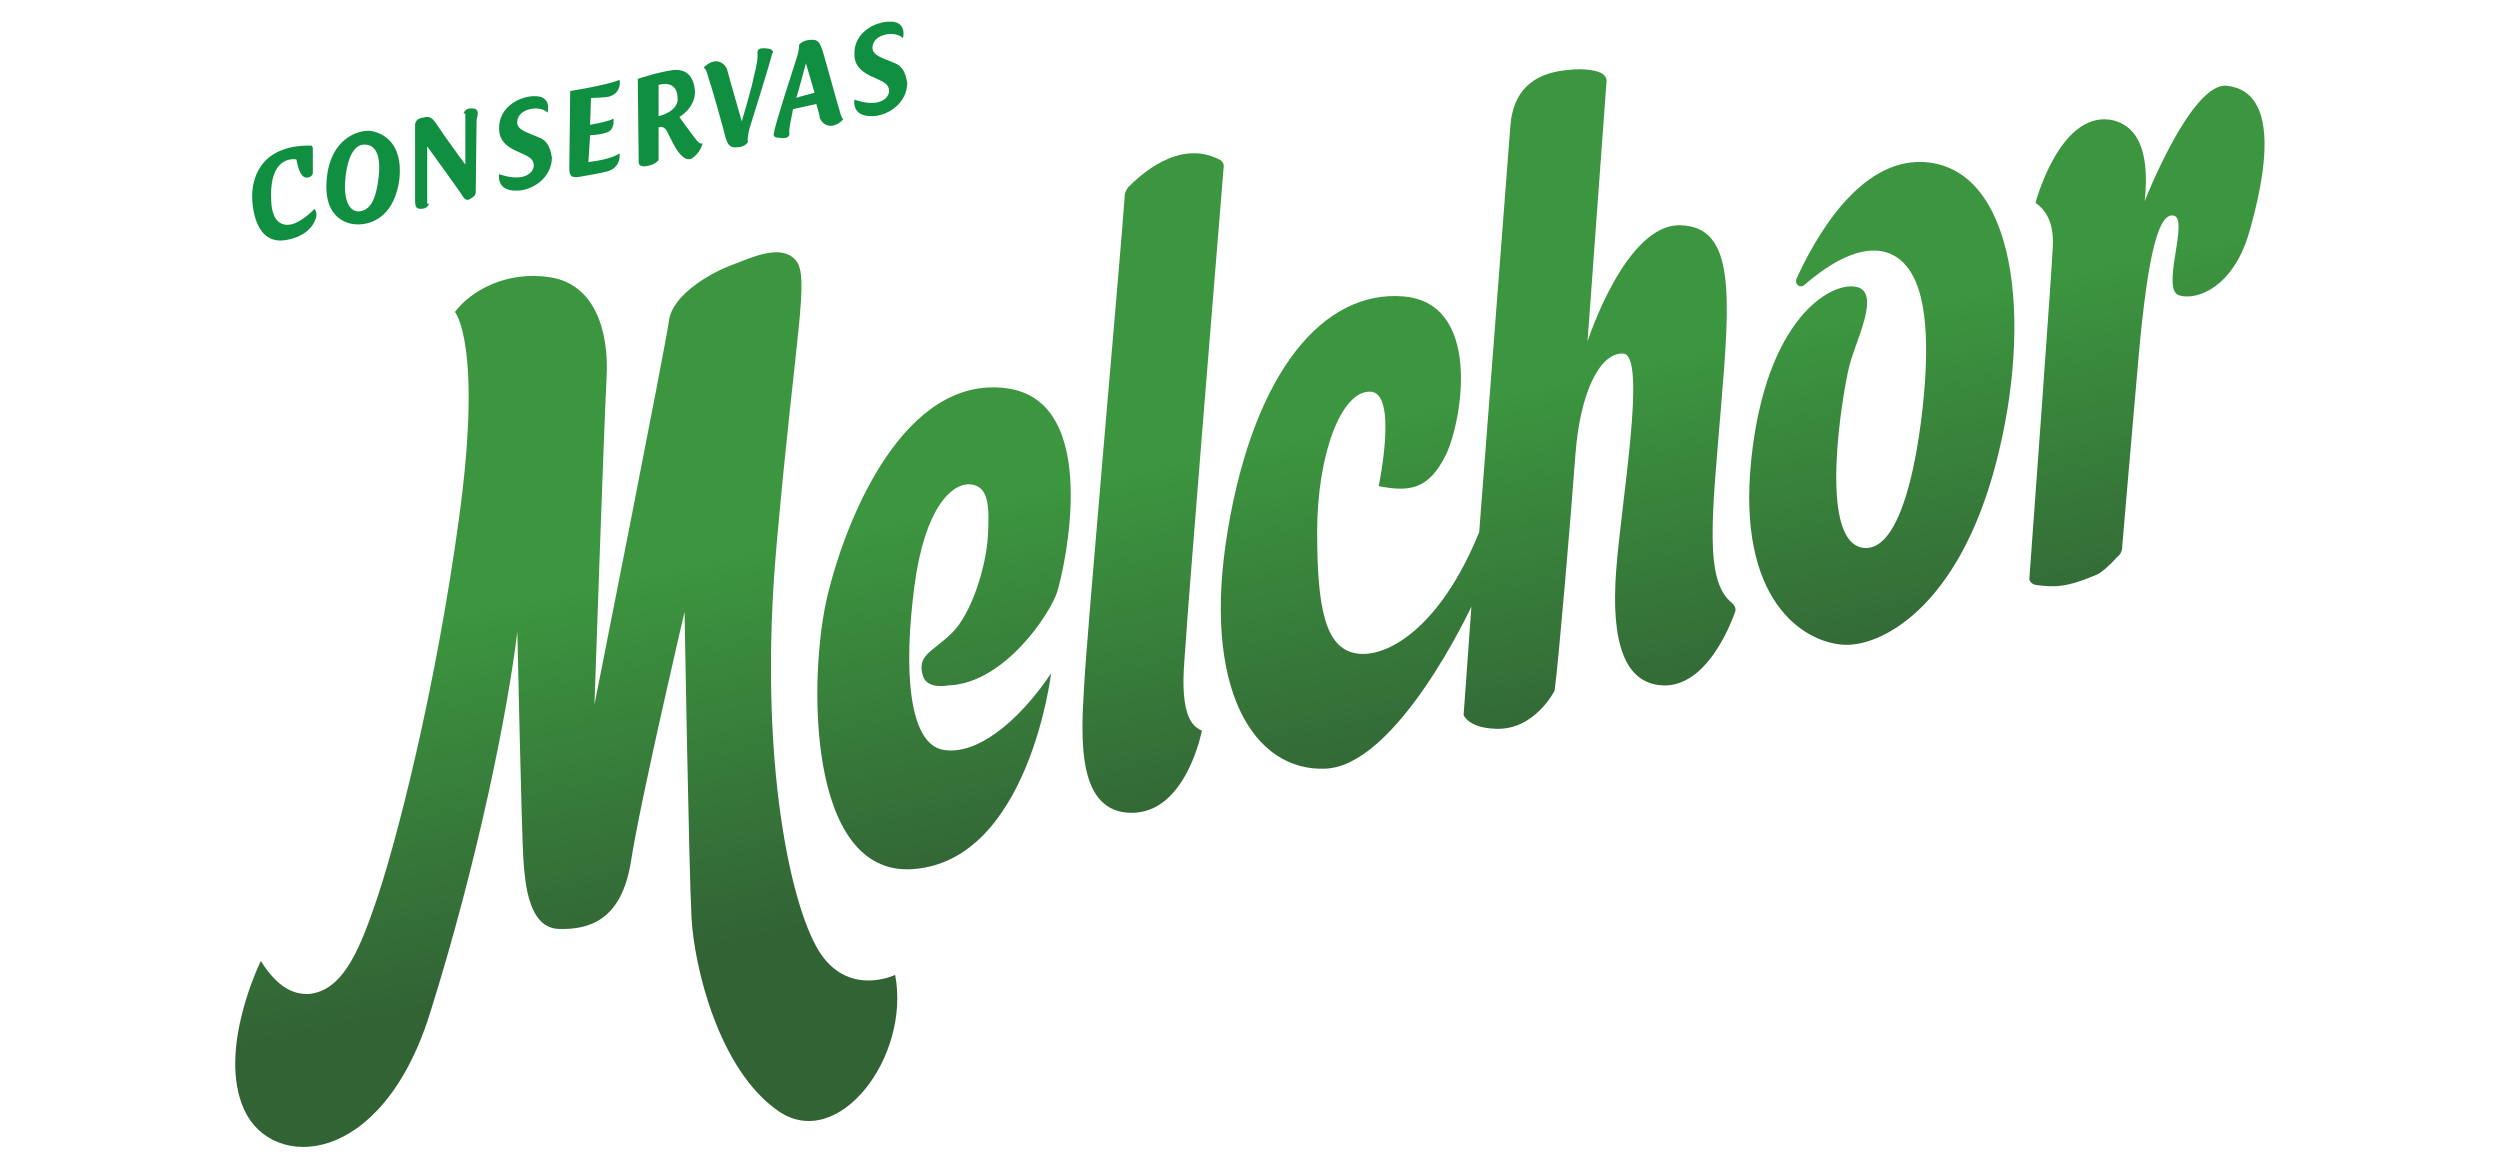 <?xml version="1.0" encoding="utf-8"?>
<!-- Generator: Adobe Illustrator 27.2.0, SVG Export Plug-In . SVG Version: 6.00 Build 0)  -->
<svg version="1.1" id="Capa_1" xmlns="http://www.w3.org/2000/svg" xmlns:xlink="http://www.w3.org/1999/xlink" x="0px" y="0px"
	 viewBox="0 0 288.5 134.9" style="enable-background:new 0 0 288.5 134.9;" xml:space="preserve">
<style type="text/css">
	.st0{fill:url(#SVGID_1_);}
	.st1{fill:url(#SVGID_00000013161562544880632170000000660111352548620427_);}
	.st2{fill:url(#SVGID_00000008118610655409422440000002761882779166000029_);}
	.st3{fill:url(#SVGID_00000119823636272940776740000015607573227196705674_);}
	.st4{fill:url(#SVGID_00000027603476631409560460000011036002599606406558_);}
	.st5{fill:url(#SVGID_00000043419449476378374840000003914829639118633610_);}
	.st6{fill:#118F40;}
</style>
<g>
	<linearGradient id="SVGID_1_" gradientUnits="userSpaceOnUse" x1="57.958" y1="69.129" x2="67.12" y2="112.391">
		<stop  offset="0" style="stop-color:#3C963F"/>
		<stop  offset="1" style="stop-color:#326335"/>
	</linearGradient>
	<path class="st0" d="M30.1,110.9c0,0-5.1,10.3-1.9,17.2c3.2,7,15.8,6.7,21.4-11.1s9-35,10.1-44.1c0,0,0.5,23.5,0.7,26.3
		c0.2,2.8,0.6,7.9,4.1,8c3.5,0.1,7.2-1,8.3-7.7c1-6.7,6.2-28.9,6.2-28.9s0.5,29.7,0.8,35.3c0.3,5.6,3.1,17.5,10,22.3
		s15.3-6.2,13.5-15.7c0,0-5.1,2.5-8.5-2.3S87.4,88,89.6,63.1s3.9-31.2,2.2-33.1s-5-0.3-7.4,0.6S77.6,34,77.2,37
		c-0.4,3-8.6,44.3-8.6,44.3s1.1-32.2,1.4-37.7S68.6,32.8,63.5,32s-9.2,1.6-11,4c0,0,3.2,3.7,0.5,23.6s-7.3,37.9-9.8,45
		c-1.9,5.5-3.8,9.7-7.5,10.1C33.8,114.8,32,113.9,30.1,110.9z"/>
	
		<linearGradient id="SVGID_00000015355004463122020120000011152662698444466831_" gradientUnits="userSpaceOnUse" x1="106.592" y1="58.83" x2="115.753" y2="102.092">
		<stop  offset="0" style="stop-color:#3C963F"/>
		<stop  offset="1" style="stop-color:#326335"/>
	</linearGradient>
	<path style="fill:url(#SVGID_00000015355004463122020120000011152662698444466831_);" d="M121.3,77.7c0,0-2.6,21.7-16,22.6
		c-12.3,0.8-12-22.5-9.8-31.6s8.9-25.4,20.6-23.9c11.2,1.4,6.7,21,5.9,23.5s-6.1,10.6-12.6,10.8c0,0-2.4,0.5-2.9-1.1
		c-0.7-2.4,1-2.7,3.3-4.9s4-7.7,4.2-11.2s0.1-5.8-2-6c-2.1-0.2-5.3,2.6-6.5,11.9s-0.7,17.8,3.2,18.7
		C112.5,87.3,117.4,83.5,121.3,77.7z"/>
	
		<linearGradient id="SVGID_00000016755944498734092160000015999592353139002769_" gradientUnits="userSpaceOnUse" x1="133.099" y1="53.217" x2="142.261" y2="96.478">
		<stop  offset="0" style="stop-color:#3C963F"/>
		<stop  offset="1" style="stop-color:#326335"/>
	</linearGradient>
	<path style="fill:url(#SVGID_00000016755944498734092160000015999592353139002769_);" d="M138.7,84.3c0,0-1.8,9.6-8.2,9.5
		c-6.1-0.1-5.8-8.2-5.4-14.5c0.3-6.1,4.3-50.7,4.7-56.8c0-0.3,0.2-0.6,0.4-0.9c1.3-1.3,5.8-5.6,10.5-3.2c0.4,0.2,0.6,0.6,0.5,1
		c-0.5,6.1-4.3,52.7-4.4,55.2C136.6,77.4,135.9,83.3,138.7,84.3z"/>
	
		<linearGradient id="SVGID_00000145752596562498069140000016344433459989926828_" gradientUnits="userSpaceOnUse" x1="168.471" y1="45.727" x2="177.632" y2="88.988">
		<stop  offset="0" style="stop-color:#3C963F"/>
		<stop  offset="1" style="stop-color:#326335"/>
	</linearGradient>
	<path style="fill:url(#SVGID_00000145752596562498069140000016344433459989926828_);" d="M169.8,70c0,0-8.5,18.3-16.8,18.7
		c-8.3,0.4-14.4-9.2-11.3-27.6s11.1-27.6,20.2-26.9c9.1,0.7,6.9,14.1,5,18.2c-2,4.1-4.2,4.4-7.8,3.7c0,0,2.3-10.9-1-10.9
		c-3.3-0.1-6.1,7.2-6.1,16.2s1,13.4,4.5,14s9.7-2.9,14.2-14c0,0,3.3-43,3.6-46.9s2.5-6,6.4-6.4c2.4-0.3,3.7,0.1,4.2,0.4
		c0.3,0.2,0.5,0.5,0.5,0.8l-2.2,30.1c0,0,4.4-13.7,10.8-13.4c6.2,0.2,5.7,8,4.6,21c-1,12.3-2,20.1,1.3,22.6c0.3,0.3,0.5,0.7,0.3,1.1
		c-0.8,2.2-3.4,8.2-7.9,8.4c-4.9,0.1-6.4-5.1-5.8-13.2c0.6-8.1,3.6-25,0.8-25.1c-2.8-0.1-5,4.8-5.5,11.7s-2,24.5-2.4,27.2
		c0,0-2.3,4.6-6.8,4.4c-3.2-0.1-3.7-1.6-3.7-1.6L169.8,70z"/>
	
		<linearGradient id="SVGID_00000083069197394870214230000000471872647234056833_" gradientUnits="userSpaceOnUse" x1="214.807" y1="35.914" x2="223.969" y2="79.175">
		<stop  offset="0" style="stop-color:#3C963F"/>
		<stop  offset="1" style="stop-color:#326335"/>
	</linearGradient>
	<path style="fill:url(#SVGID_00000083069197394870214230000000471872647234056833_);" d="M212.7,74.4c-4.6-0.3-12.3-5.1-10.6-21.4
		c1.7-16.3,9.2-20.5,12.1-19.9c3,0.6-0.2,6.5-0.8,9.2c-0.7,2.7-3.7,20,1.5,20.9s7-14.3,7.3-20.1c0.3-5.8-0.1-13.1-5-14.1
		c-3.2-0.6-6.8,2-9,3.9c-0.5,0.4-1.1-0.1-0.9-0.7c2.1-4.6,7.2-13.9,14.7-13.5c10.6,0.6,12.7,18.2,8.3,34.9S216.9,74.7,212.7,74.4z"
		/>
	
		<linearGradient id="SVGID_00000006697733195529811180000006483008446266426253_" gradientUnits="userSpaceOnUse" x1="245.275" y1="29.462" x2="254.436" y2="72.724">
		<stop  offset="0" style="stop-color:#3C963F"/>
		<stop  offset="1" style="stop-color:#326335"/>
	</linearGradient>
	<path style="fill:url(#SVGID_00000006697733195529811180000006483008446266426253_);" d="M242,66.3c-3.5,1.5-4.9,1.5-7.1,1.2
		c-0.4-0.1-0.8-0.4-0.7-0.9c0.4-5.3,2.6-35.7,2.7-38.3c0.1-2.8-0.9-4.1-2-4.9c0,0,2.7-10.3,8.5-9.6c2,0.3,4.9,1.8,4.1,9.4
		c0,0,5.4-13.8,9.5-13.3c6.3,0.7,4.4,10.6,2.5,17.1c-1.8,6-5.8,7.7-8,7.1s1.1-8.7-0.6-9.2s-3,3.9-4.1,16.2
		c-0.9,10.4-1.7,19.5-1.9,22c0,0.5-0.2,0.9-0.6,1.2C243.6,65.1,242.5,66.1,242,66.3z"/>
	<g>
		<path class="st6" d="M33.6,25.9c-1,0.2-2.2-0.2-2.3-2.7c-0.3-5.5,2.9-4.8,2.9-4.8c0.2,1,0.5,2.1,1.2,2.1c0.6,0,0.7-0.5,0.7-0.5
			l0-2.9c0-0.1-0.1-0.3-0.2-0.3c-6.3-0.1-6.8,4.4-6.8,5.8c0,1.4,0.4,5.7,3.9,5.1c2.4-0.4,3.3-1.8,3.5-2.7c0.1-0.5-0.2-0.9-0.2-0.9
			S34.9,25.6,33.6,25.9z"/>
		<path class="st6" d="M42.7,15.1c-1.4-0.1-4.6,0.9-5,5.6c-0.4,4.8,2.7,5.2,3.6,5.2c2,0,4.3-1.3,4.8-5.3
			C46.5,16.5,44.2,15.3,42.7,15.1z M43.7,20.4c-0.3,2.7-1,3.9-2.3,4c-1.4,0-1.8-2-1.5-4.2c0.3-2.3,1.1-3.7,2.4-3.5
			C43.2,16.8,44,17.7,43.7,20.4z"/>
		<path class="st6" d="M54.4,12.5c-0.8,0-0.9,0.6-0.9,0.6l0.2,0l0,5.9c0,0-2.5-3.4-3.2-4.5c-0.7-1.1-1-1.1-1.8-0.9
			c-0.8,0.1-0.8,0.8-0.8,0.8s0,7.5,0,8.6c0,0.9,0.1,1.1,0.7,1.1c0.8,0,0.9-0.6,0.9-0.6l-0.2,0l0-6.6c0,0,4,5.5,4.2,5.9
			c0.3,0.4,0.6,0.3,1,0c0.4-0.2,0.4-0.6,0.4-0.6s0.1-7.5,0.1-8.4C55.2,13.1,55.3,12.5,54.4,12.5z"/>
		<path class="st6" d="M62.3,15.9c-1.4-0.6-2.8-0.9-2.6-2c0.2-1.4,2.6-1.8,3.5-0.9c0,0,0.5-1.8-1.3-1.9c-1.8-0.1-4.4,1.2-4.3,3.8
			c0,1.8,1.7,2.4,2.6,2.8c0.9,0.4,1.4,0.7,1.4,1.4c0,0.8-1.1,2-4,1c0,0-0.4,2,2.1,1.9c1.5,0,4-1.3,4-3.9
			C63.6,18.3,63.7,16.5,62.3,15.9z"/>
		<path class="st6" d="M103.3,7.3c-1.4-0.6-2.8-0.9-2.6-2c0.2-1.4,2.6-1.8,3.5-0.9c0,0,0.5-1.8-1.3-1.9c-1.8-0.1-4.4,1.2-4.3,3.8
			c0,1.8,1.7,2.4,2.6,2.8c0.9,0.4,1.4,0.7,1.4,1.4c0,0.8-1.1,2-4,1c0,0-0.4,2,2.1,1.9c1.5,0,4-1.3,4-3.9
			C104.6,9.6,104.7,7.9,103.3,7.3z"/>
		<path class="st6" d="M68.1,15.6c0.5,0,1.3-0.1,1.9-0.3c1-0.3,0.8-1.6,0.8-1.6c-0.6,0.3-2.1,0.6-2.7,0.7l0.1-3.1c0,0,1,0,1.8-0.1
			c0.9-0.1,1.7-0.8,1.5-2c0,0-0.8,0.5-5.7,1.3c0,0-0.1,7.8-0.1,8.7c0,0.9,0,1.4,1.2,1.2c1.2-0.2,2.3-0.4,3.1-0.6
			c0.9-0.2,1.6-0.9,1.5-2.1c0,0-0.9,0.7-3.6,1L68.1,15.6z"/>
		<path class="st6" d="M80.4,16.2c-0.5-0.6-2-2.7-2-2.7s1.8-1,1.8-2.9c-0.1-1.9-1.1-2.7-2.6-2.5c-1.6,0.2-4,1-4,1s0.1,8.6,0.1,9.2
			c0,0.5-0.1,0.9,0.7,0.9c0.8-0.1,1.2-0.3,1.6-0.7l0-3.8c0,0,0.6-0.3,1,0.5c0.4,0.8,1,2.1,1.5,2.6c0.5,0.5,1,0.9,1.7,0.2
			c0.7-0.6,0.9-1.5,0.9-1.5S80.9,16.8,80.4,16.2z M76,13.4l0-3.6c0,0,2.3-0.8,2.2,1.8C78,13,76,13.4,76,13.4z"/>
		<path class="st6" d="M88.6,5.6c-0.8-0.1-1.2,0-1.2,0.5c0.1,0.5-0.1,1.6-0.4,2.7C86.8,10,85.6,14,85.6,14S84.1,8.8,83.9,8
			c-0.3-0.8-1.4-1.5-2.7-0.2c0,0,0.3,0.1,0.5,1c0.3,0.8,1.9,6.4,2,7c0.2,0.5,0.3,1.3,1.3,1.2c1,0,1.3-0.6,1.3-0.6s-0.1-0.4,0.2-1.6
			c0.4-1.3,2.3-7.3,2.6-8.6C89.2,6.2,89.4,5.7,88.6,5.6z"/>
		<path class="st6" d="M96.9,12.8c-0.3-0.9-1.8-6.5-2-7c-0.2-0.5-0.3-1.3-1.3-1.2c-1,0-1.4,0.6-1.4,0.6s0.1,0.4-0.3,1.6
			c-0.4,1.3-2.4,7.3-2.6,8.6c0,0-0.2,0.5,0.6,0.5c0.8,0.1,1.2,0,1.2-0.5c-0.1-0.5,0.2-1.6,0.4-2.7c0,0,0-0.1,0-0.1l2.7-0.6
			c0.2,0.7,0.4,1.3,0.4,1.6c0.3,0.8,1.4,1.5,2.7,0.2C97.4,13.8,97.1,13.7,96.9,12.8z M91.9,11.3c0.5-1.7,1.1-4,1.1-4S93.5,9,94,10.7
			C93.3,10.9,92.4,11.1,91.9,11.3z"/>
	</g>
</g>
</svg>
